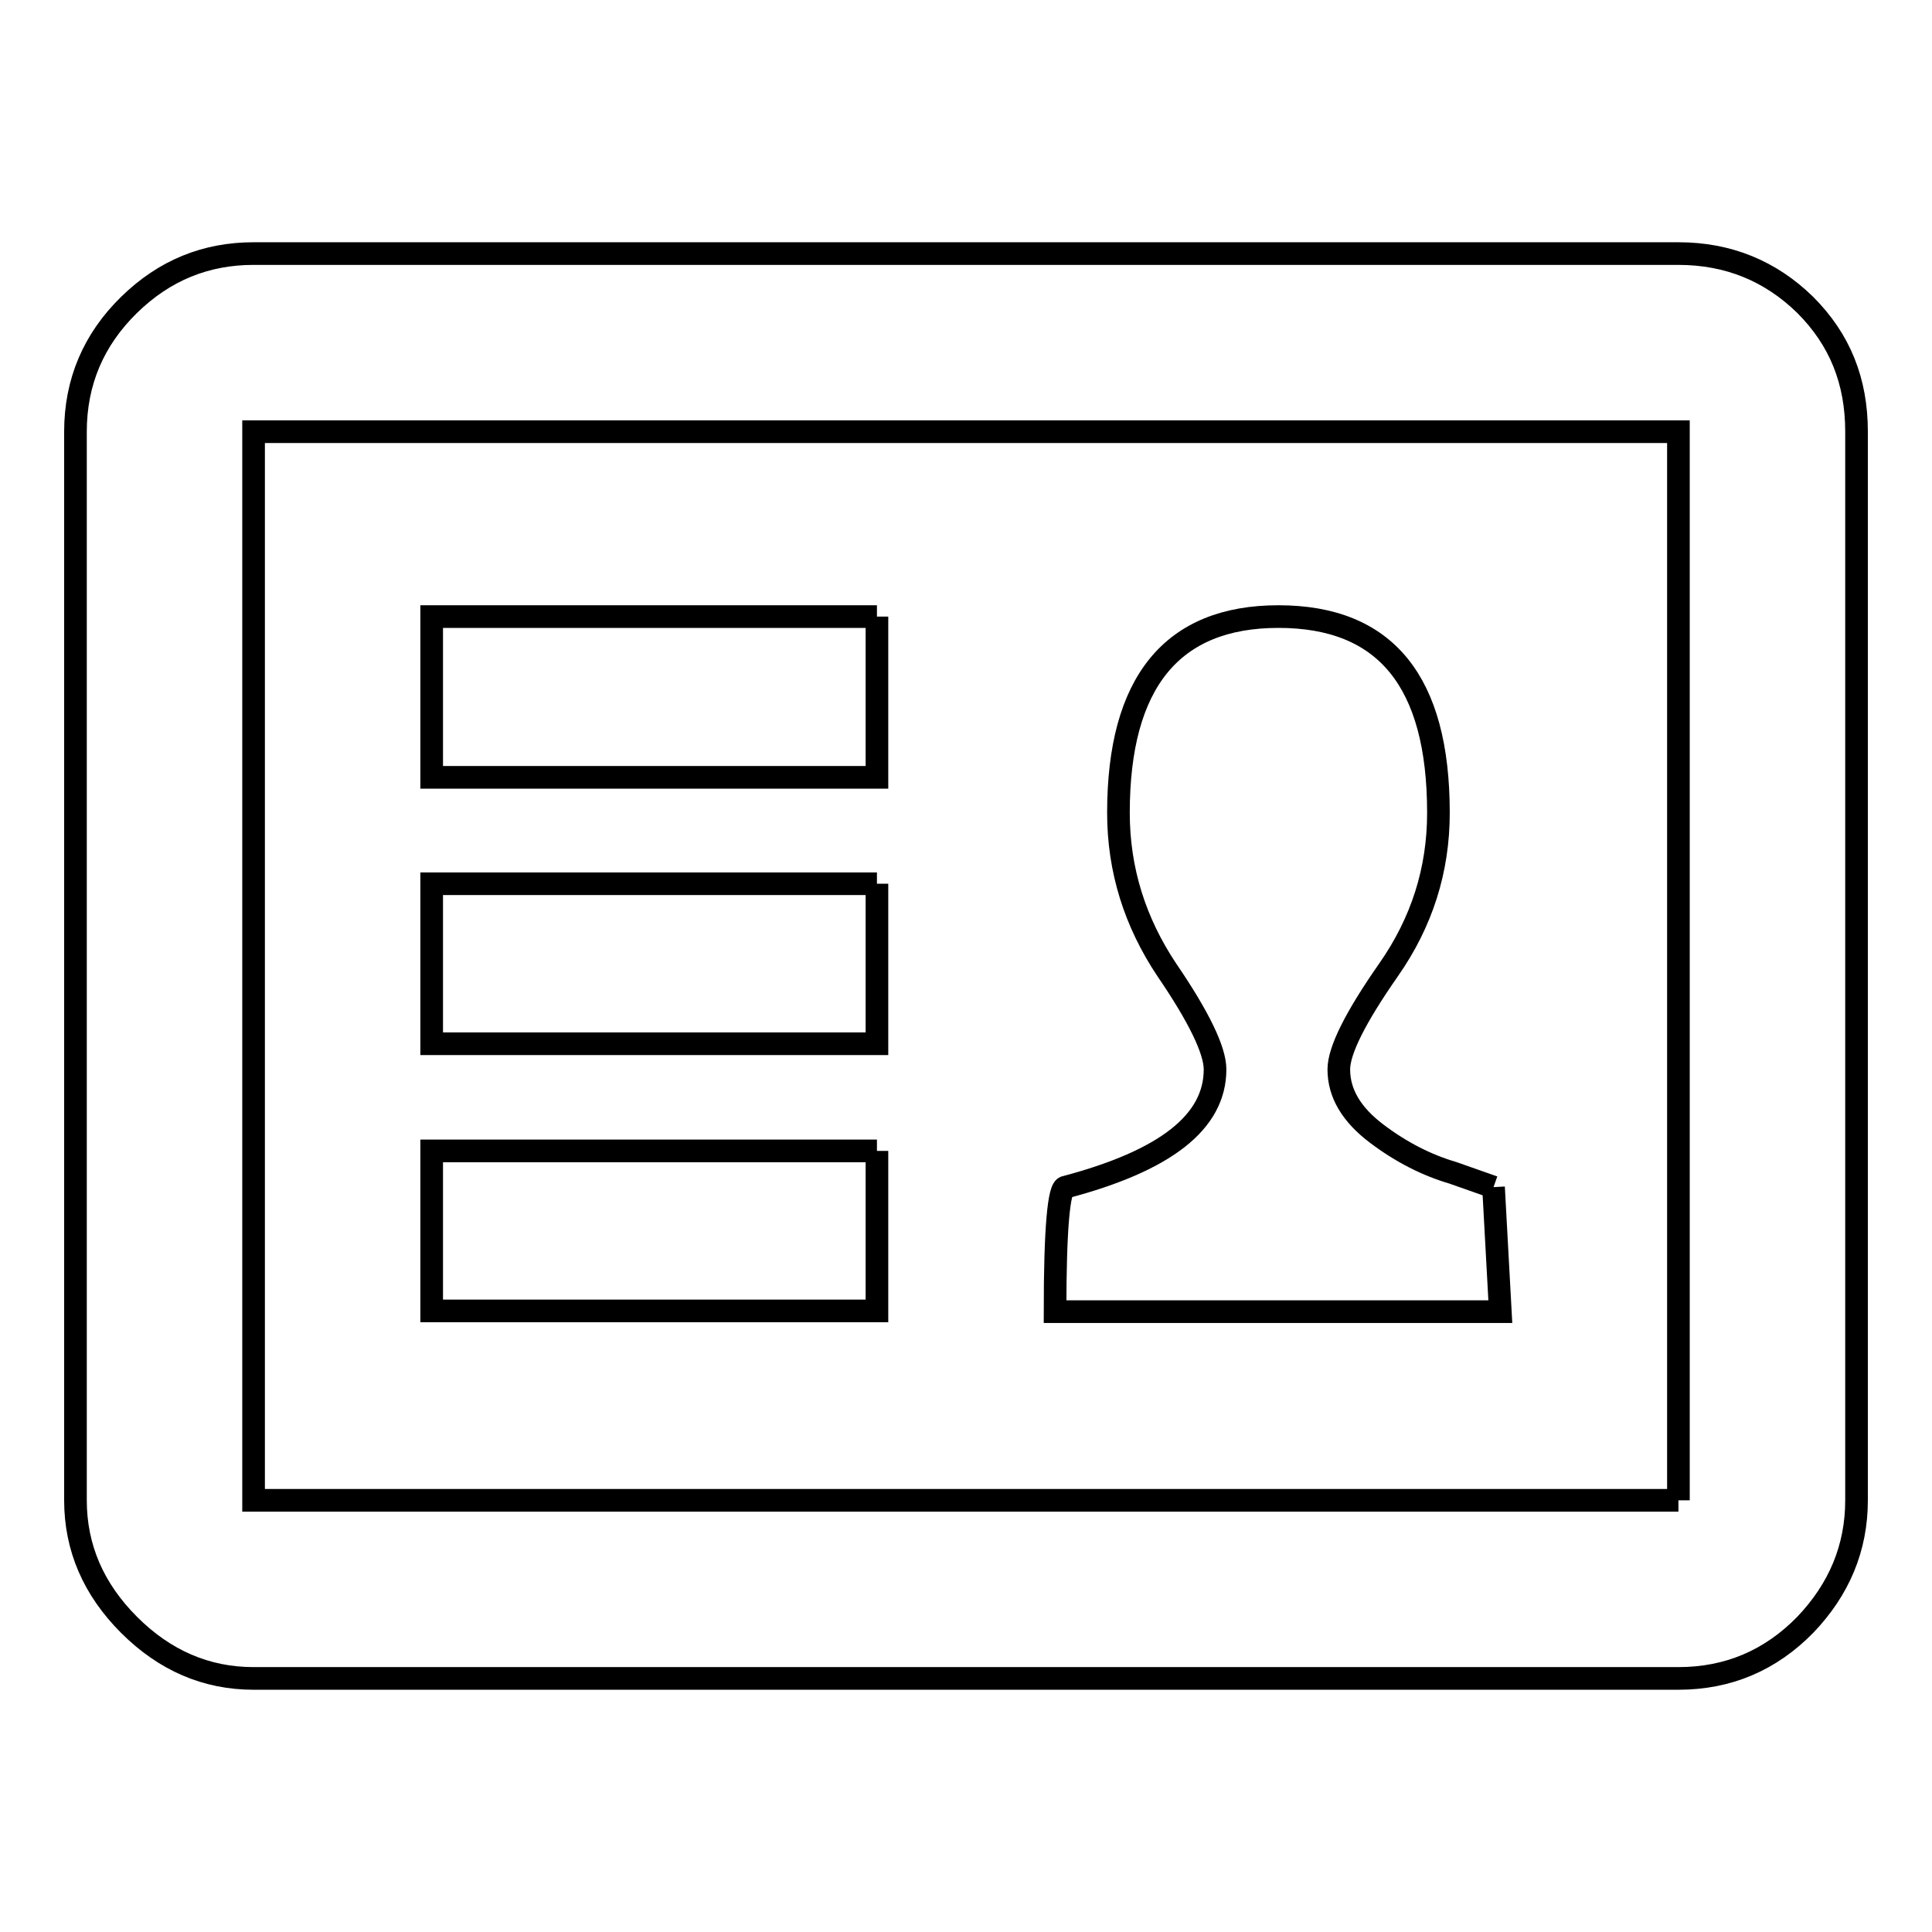 <?xml version="1.0" encoding="utf-8"?>
<!-- Svg Vector Icons : http://www.onlinewebfonts.com/icon -->
<!DOCTYPE svg PUBLIC "-//W3C//DTD SVG 1.1//EN" "http://www.w3.org/Graphics/SVG/1.1/DTD/svg11.dtd">
<svg version="1.1" xmlns="http://www.w3.org/2000/svg" xmlns:xlink="http://www.w3.org/1999/xlink" x="0px" y="0px" viewBox="0 0 256 256" enable-background="new 0 0 256 256" xml:space="preserve">
<g><g><path stroke-width="3" fill-opacity="0" stroke="#000000"  d="M222.4,33.6c6.6,0,12.2,2.3,16.8,6.8c4.6,4.6,6.8,10.1,6.8,16.8v141.6c0,6.3-2.3,11.8-6.8,16.5c-4.6,4.7-10.2,7.1-16.8,7.1H33.6c-6.3,0-11.8-2.4-16.5-7.1c-4.7-4.7-7.1-10.2-7.1-16.5V57.2c0-6.6,2.4-12.2,7.1-16.8c4.7-4.6,10.2-6.8,16.5-6.8H222.4L222.4,33.6 M222.4,198.8V57.2H33.6v141.6H222.4L222.4,198.8 M116.2,152.5v21.2h-59v-21.2H116.2L116.2,152.5 M116.2,117.1v21.2h-59v-21.2H116.2L116.2,117.1 M116.2,81.7V103h-59V81.7H116.2L116.2,81.7 M197.9,157.3l0.9,16.5h-59c0-11,0.5-16.5,1.4-16.5c13.2-3.5,19.8-8.6,19.8-15.6c0-2.5-2.1-6.9-6.4-13.2c-4.2-6.3-6.4-13.2-6.4-20.8c0-17.3,7.1-26,21.2-26c14.2,0,21.2,8.6,21.2,26c0,7.6-2.2,14.5-6.6,20.8c-4.4,6.3-6.6,10.7-6.6,13.2c0,3.2,1.7,6,5,8.5c3.3,2.5,6.7,4.2,10.1,5.2L197.9,157.3"/></g></g>
</svg>